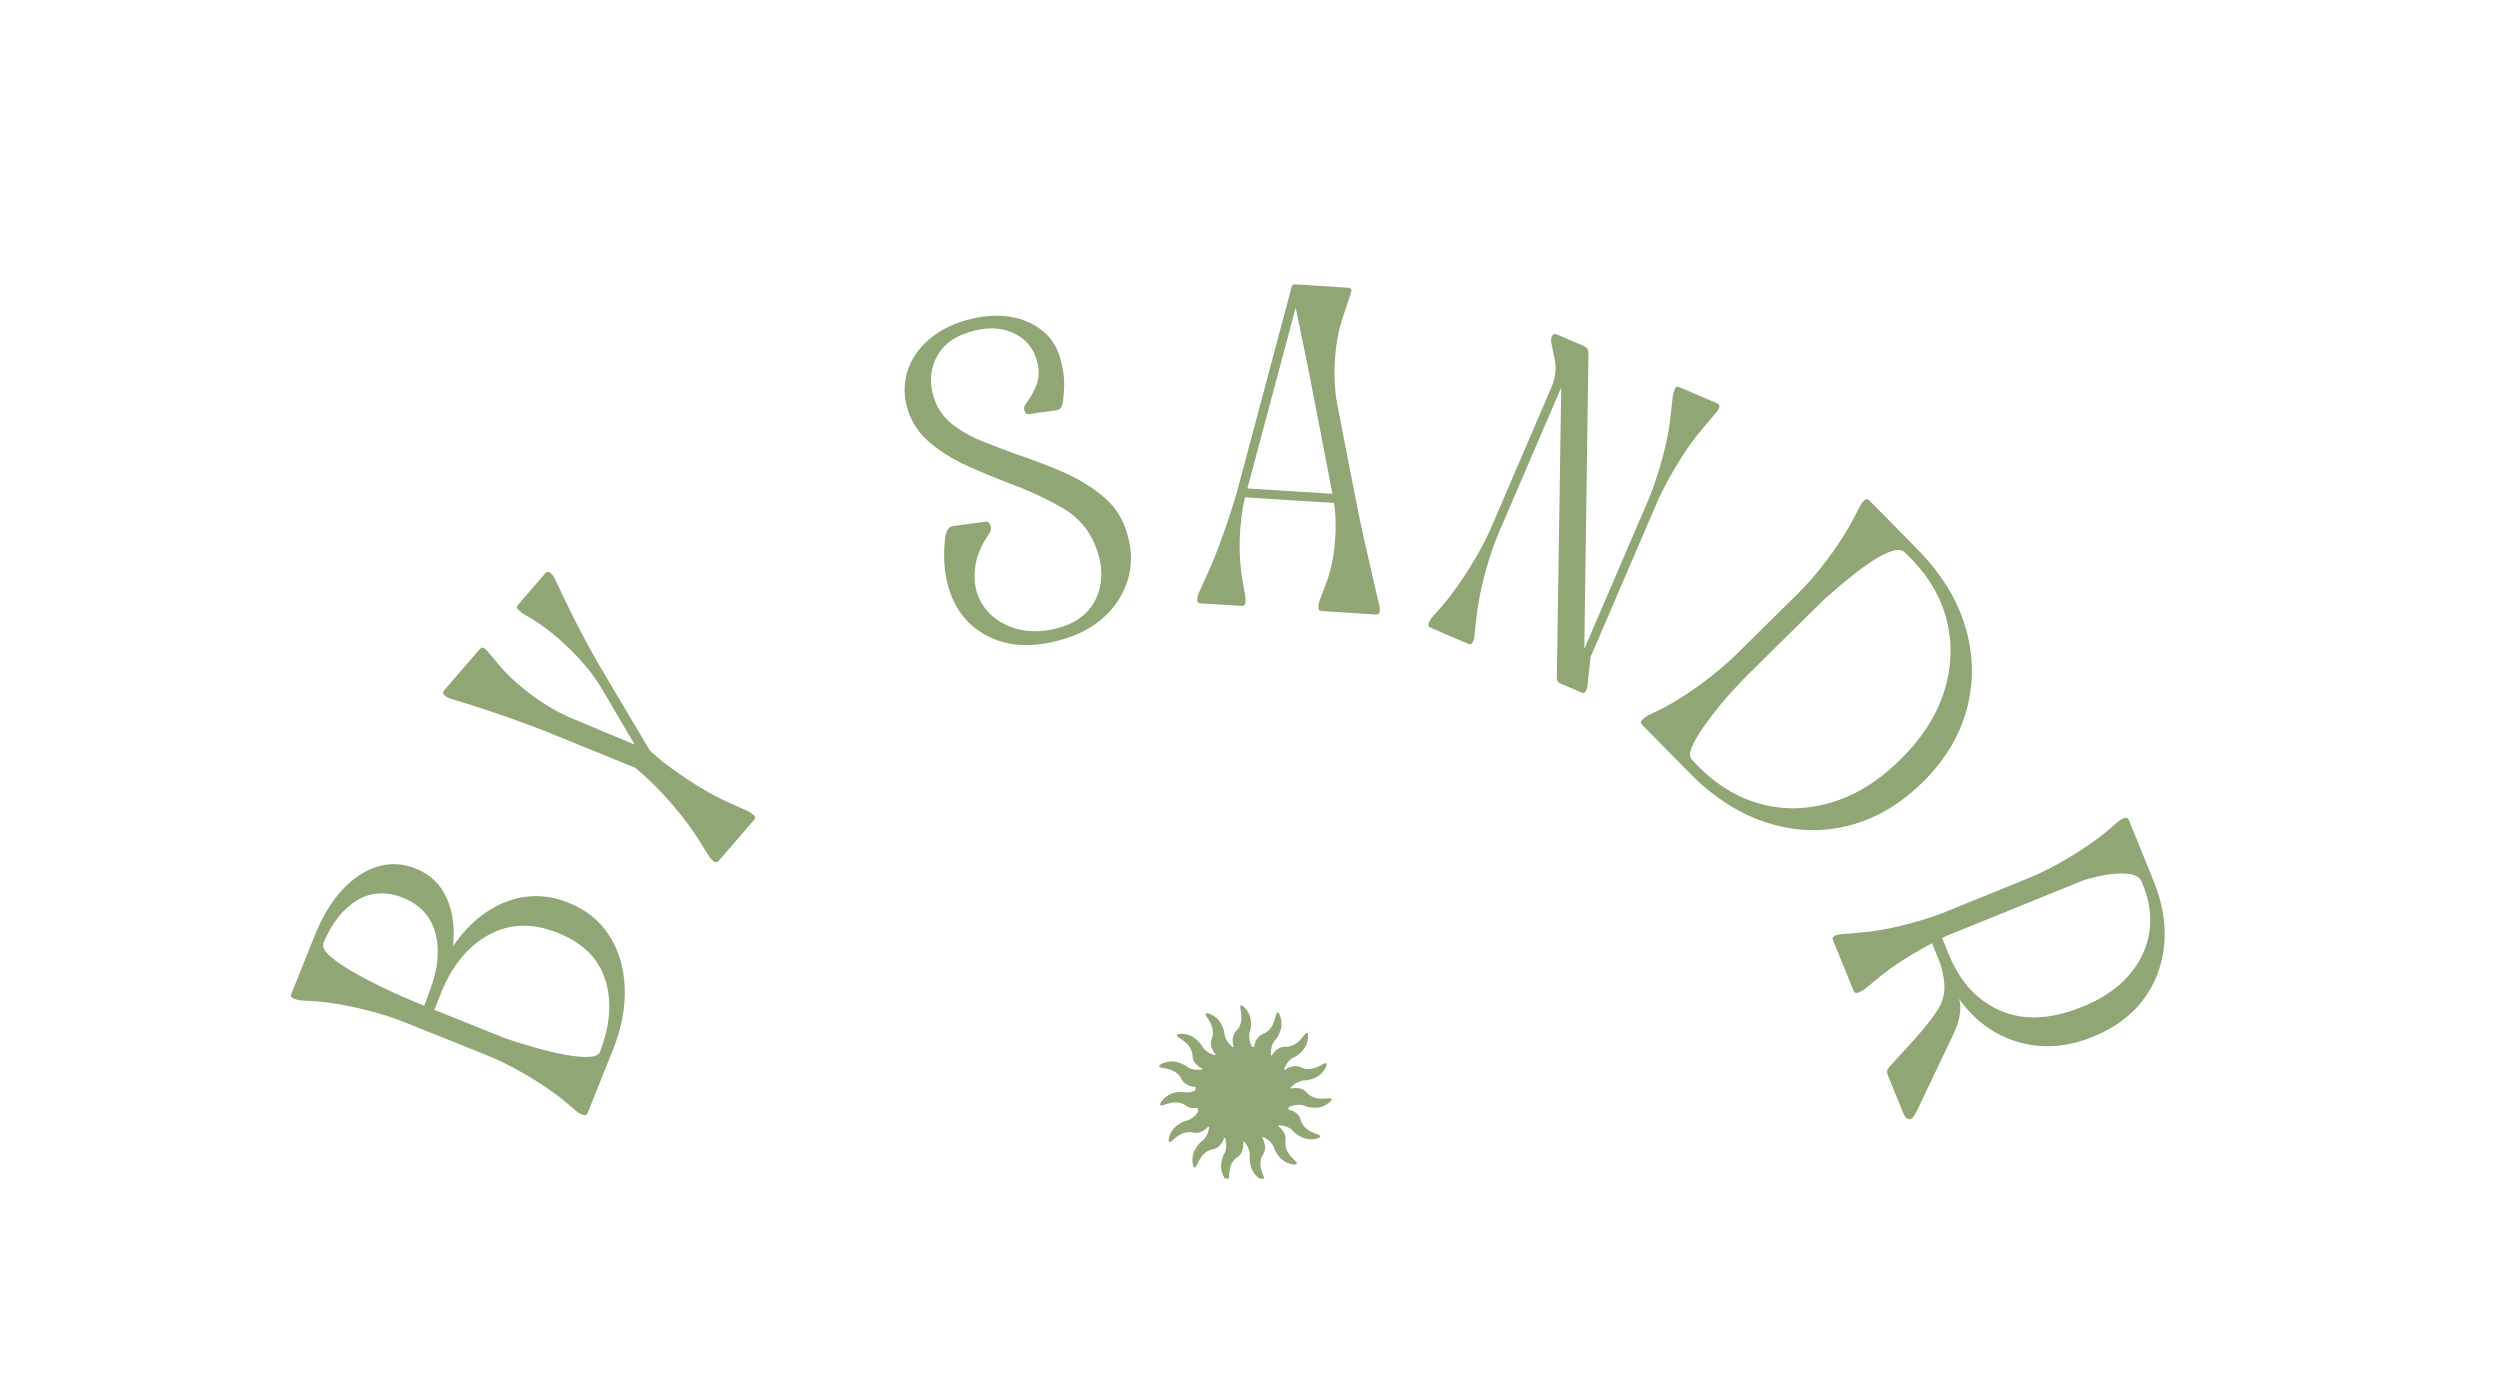 <svg xmlns="http://www.w3.org/2000/svg" xmlns:xlink="http://www.w3.org/1999/xlink" width="415" zoomAndPan="magnify" viewBox="0 0 311.25 173.25" height="231" preserveAspectRatio="xMidYMid meet" version="1.0"><defs><g/><clipPath id="d0932ad421"><rect x="0" width="269" y="0" height="130"/></clipPath><clipPath id="2b5f7fd785"><path d="M 144.285 125.078 L 165.941 125.078 L 165.941 146.734 L 144.285 146.734 Z M 144.285 125.078 " clip-rule="nonzero"/></clipPath></defs><g transform="matrix(1, 0, 0, 1, 21, 20)"><g clip-path="url(#d0932ad421)"><g fill="#90a674" fill-opacity="1"><g transform="translate(51.155, 121.068)"><g><path d="M 3.562 -9.641 C 3.613 -9.566 3.691 -9.508 3.797 -9.469 L 1.016 -2.516 C 0.898 -2.234 0.703 -2.148 0.422 -2.266 C 0.285 -2.316 0.148 -2.379 0.016 -2.453 C -0.117 -2.523 -0.25 -2.609 -0.375 -2.703 L -2 -4.094 C -3.32 -5.156 -4.863 -6.203 -6.625 -7.234 C -8.395 -8.266 -10.066 -9.098 -11.641 -9.734 L -21.734 -13.781 C -23.305 -14.414 -25.094 -14.973 -27.094 -15.453 C -29.094 -15.93 -30.93 -16.242 -32.609 -16.391 L -34.75 -16.516 C -34.906 -16.535 -35.055 -16.566 -35.203 -16.609 C -35.348 -16.648 -35.488 -16.695 -35.625 -16.75 C -35.906 -16.863 -35.988 -17.062 -35.875 -17.344 L -33.094 -24.297 C -33.062 -24.273 -33.023 -24.258 -32.984 -24.25 C -32.953 -24.238 -32.898 -24.219 -32.828 -24.188 L -33.094 -24.297 C -33.039 -24.398 -33 -24.492 -32.969 -24.578 C -32.938 -24.672 -32.906 -24.75 -32.875 -24.812 C -31.957 -27.082 -30.828 -28.926 -29.484 -30.344 C -28.141 -31.77 -26.688 -32.719 -25.125 -33.188 C -23.562 -33.656 -21.977 -33.566 -20.375 -32.922 C -18.625 -32.223 -17.352 -31.016 -16.562 -29.297 C -15.781 -27.586 -15.508 -25.582 -15.75 -23.281 C -13.883 -25.977 -11.68 -27.816 -9.141 -28.797 C -6.598 -29.773 -4.004 -29.734 -1.359 -28.672 C 0.836 -27.797 2.523 -26.43 3.703 -24.578 C 4.891 -22.734 5.531 -20.566 5.625 -18.078 C 5.719 -15.586 5.203 -12.945 4.078 -10.156 C 4.035 -10.039 3.988 -9.922 3.938 -9.797 C 3.895 -9.68 3.848 -9.57 3.797 -9.469 Z M -31.859 -23.734 C -32.055 -23.242 -31.812 -22.691 -31.125 -22.078 C -30.438 -21.461 -29.523 -20.828 -28.391 -20.172 C -27.266 -19.516 -26.07 -18.879 -24.812 -18.266 C -23.562 -17.66 -22.43 -17.145 -21.422 -16.719 C -20.41 -16.289 -19.719 -16 -19.344 -15.844 L -18.672 -17.656 C -17.641 -20.32 -17.391 -22.703 -17.922 -24.797 C -18.461 -26.898 -19.789 -28.391 -21.906 -29.266 C -24.039 -30.129 -25.977 -30.031 -27.719 -28.969 C -29.457 -27.906 -30.836 -26.16 -31.859 -23.734 Z M -9.656 -11.953 C -9.375 -11.836 -8.812 -11.645 -7.969 -11.375 C -7.125 -11.102 -6.141 -10.812 -5.016 -10.5 C -3.891 -10.188 -2.781 -9.93 -1.688 -9.734 C -0.594 -9.535 0.344 -9.453 1.125 -9.484 C 1.914 -9.516 2.383 -9.719 2.531 -10.094 C 3.82 -13.395 4.047 -16.391 3.203 -19.078 C 2.359 -21.766 0.379 -23.719 -2.734 -24.938 C -5.836 -26.176 -8.672 -26.102 -11.234 -24.719 C -13.797 -23.332 -15.766 -20.992 -17.141 -17.703 L -18.078 -15.344 C -16.691 -14.781 -15.305 -14.223 -13.922 -13.672 C -12.547 -13.117 -11.125 -12.547 -9.656 -11.953 Z M -9.656 -11.953 "/></g></g></g><g fill="#90a674" fill-opacity="1"><g transform="translate(63.357, 93.107)"><g><path d="M 9.469 -11.641 C 9.695 -11.441 9.711 -11.234 9.516 -11.016 L 5.125 -5.938 C 4.926 -5.707 4.711 -5.691 4.484 -5.891 C 4.367 -5.984 4.258 -6.082 4.156 -6.188 C 4.062 -6.301 3.969 -6.426 3.875 -6.562 L 2.75 -8.375 C 1.863 -9.812 0.754 -11.305 -0.578 -12.859 C -1.91 -14.41 -3.219 -15.742 -4.5 -16.859 L -5.266 -17.516 L -15.203 -21.562 C -16.785 -22.219 -18.551 -22.891 -20.5 -23.578 C -22.445 -24.273 -24.223 -24.875 -25.828 -25.375 L -28.25 -26.125 C -28.5 -26.176 -28.75 -26.312 -29 -26.531 C -29.227 -26.727 -29.242 -26.941 -29.047 -27.172 L -24.625 -32.297 C -24.426 -32.523 -24.211 -32.539 -23.984 -32.344 C -23.879 -32.25 -23.773 -32.145 -23.672 -32.031 C -23.578 -31.914 -23.484 -31.801 -23.391 -31.688 L -22.609 -30.766 C -21.43 -29.297 -19.941 -27.895 -18.141 -26.562 C -16.336 -25.238 -14.566 -24.227 -12.828 -23.531 L -5.344 -20.406 L -9.469 -27.422 C -10.426 -29.023 -11.703 -30.613 -13.297 -32.188 C -14.891 -33.758 -16.484 -35.035 -18.078 -36.016 L -19.109 -36.625 C -19.242 -36.695 -19.367 -36.781 -19.484 -36.875 C -19.598 -36.977 -19.707 -37.078 -19.812 -37.172 C -20.039 -37.367 -20.055 -37.582 -19.859 -37.812 L -16.469 -41.734 C -16.27 -41.961 -16.055 -41.977 -15.828 -41.781 C -15.578 -41.562 -15.406 -41.336 -15.312 -41.109 L -14.219 -38.812 C -13.5 -37.289 -12.656 -35.613 -11.688 -33.781 C -10.719 -31.957 -9.789 -30.316 -8.906 -28.859 L -3.438 -19.641 L -1.828 -18.25 C -0.547 -17.27 0.859 -16.297 2.391 -15.328 C 3.93 -14.367 5.391 -13.598 6.766 -13.016 L 8.703 -12.156 C 8.848 -12.07 8.984 -11.988 9.109 -11.906 C 9.234 -11.82 9.352 -11.734 9.469 -11.641 Z M 9.469 -11.641 "/></g></g></g><g fill="#90a674" fill-opacity="1"><g transform="translate(80.932, 74.085)"><g/></g></g><g fill="#90a674" fill-opacity="1"><g transform="translate(97.624, 62.726)"><g><path d="M 21.766 -16.078 C 22.305 -14.203 22.32 -12.383 21.812 -10.625 C 21.301 -8.875 20.348 -7.336 18.953 -6.016 C 17.555 -4.691 15.77 -3.719 13.594 -3.094 C 10.094 -2.082 7.066 -2.195 4.516 -3.438 C 1.973 -4.688 0.285 -6.754 -0.547 -9.641 C -1.098 -11.555 -1.223 -13.676 -0.922 -16 C -0.848 -16.332 -0.738 -16.613 -0.594 -16.844 C -0.445 -17.082 -0.18 -17.219 0.203 -17.25 C 0.723 -17.32 1.359 -17.41 2.109 -17.516 C 2.859 -17.617 3.5 -17.703 4.031 -17.766 C 4.363 -17.828 4.586 -17.66 4.703 -17.266 C 4.797 -16.941 4.75 -16.633 4.562 -16.344 C 3.645 -15.02 3.07 -13.738 2.844 -12.5 C 2.625 -11.258 2.664 -10.113 2.969 -9.062 C 3.32 -7.844 4.008 -6.801 5.031 -5.938 C 6.062 -5.082 7.285 -4.523 8.703 -4.266 C 10.129 -4.016 11.66 -4.125 13.297 -4.594 C 15.609 -5.258 17.16 -6.555 17.953 -8.484 C 18.742 -10.422 18.664 -12.547 17.719 -14.859 C 16.914 -16.859 15.516 -18.426 13.516 -19.562 C 11.523 -20.707 9.352 -21.707 7 -22.562 C 5.32 -23.207 3.617 -23.914 1.891 -24.688 C 0.16 -25.457 -1.379 -26.398 -2.734 -27.516 C -4.098 -28.629 -5.051 -30.008 -5.594 -31.656 C -6.094 -33.238 -6.133 -34.773 -5.719 -36.266 C -5.312 -37.754 -4.473 -39.082 -3.203 -40.25 C -1.941 -41.414 -0.336 -42.281 1.609 -42.844 C 3.566 -43.406 5.383 -43.555 7.062 -43.297 C 8.738 -43.035 10.148 -42.414 11.297 -41.438 C 12.441 -40.457 13.188 -39.156 13.531 -37.531 C 13.727 -36.727 13.836 -35.977 13.859 -35.281 C 13.891 -34.582 13.836 -33.707 13.703 -32.656 C 13.617 -32 13.305 -31.656 12.766 -31.625 C 12.273 -31.562 11.719 -31.488 11.094 -31.406 C 10.477 -31.32 9.953 -31.238 9.516 -31.156 C 9.203 -31.133 9.004 -31.27 8.922 -31.562 C 8.828 -31.883 8.867 -32.148 9.047 -32.359 C 9.691 -33.254 10.16 -34.102 10.453 -34.906 C 10.742 -35.719 10.77 -36.617 10.531 -37.609 C 10.094 -39.359 9.078 -40.586 7.484 -41.297 C 5.891 -42.016 4.039 -42.031 1.938 -41.344 C -0.051 -40.738 -1.422 -39.609 -2.172 -37.953 C -2.93 -36.305 -2.91 -34.504 -2.109 -32.547 C -1.629 -31.441 -0.867 -30.5 0.172 -29.719 C 1.223 -28.945 2.422 -28.289 3.766 -27.75 C 5.109 -27.219 6.438 -26.711 7.75 -26.234 C 9.75 -25.566 11.719 -24.816 13.656 -23.984 C 15.594 -23.148 17.297 -22.113 18.766 -20.875 C 20.242 -19.645 21.242 -18.047 21.766 -16.078 Z M 21.766 -16.078 "/></g></g></g><g fill="#90a674" fill-opacity="1"><g transform="translate(126.612, 54.996)"><g><path d="M 7.453 0.016 C 7.43 0.316 7.273 0.457 6.984 0.438 L 1.859 0.125 C 1.555 0.102 1.414 -0.055 1.438 -0.359 C 1.457 -0.691 1.535 -0.992 1.672 -1.266 L 2.641 -3.391 C 3.348 -4.922 4.039 -6.656 4.719 -8.594 C 5.406 -10.531 5.973 -12.289 6.422 -13.875 L 13.188 -39.234 C 13.195 -39.492 13.352 -39.613 13.656 -39.594 L 20.188 -39.172 C 20.594 -39.148 20.727 -38.953 20.594 -38.578 L 19.625 -35.656 C 19.07 -34.062 18.727 -32.258 18.594 -30.25 C 18.469 -28.238 18.555 -26.406 18.859 -24.75 L 21.156 -12.938 C 21.469 -11.301 21.852 -9.461 22.312 -7.422 C 22.77 -5.379 23.191 -3.539 23.578 -1.906 L 24.062 0.172 C 24.156 0.441 24.191 0.742 24.172 1.078 C 24.148 1.379 23.988 1.523 23.688 1.516 L 16.938 1.078 C 16.633 1.055 16.492 0.895 16.516 0.594 C 16.523 0.445 16.547 0.297 16.578 0.141 C 16.609 -0.004 16.648 -0.148 16.703 -0.297 L 17.438 -2.234 C 18.02 -3.734 18.395 -5.398 18.562 -7.234 C 18.738 -9.078 18.711 -10.789 18.484 -12.375 L 7.391 -13.078 C 7.016 -11.492 6.797 -9.773 6.734 -7.922 C 6.68 -6.078 6.789 -4.379 7.062 -2.828 L 7.406 -0.891 C 7.438 -0.734 7.453 -0.578 7.453 -0.422 C 7.461 -0.273 7.461 -0.129 7.453 0.016 Z M 13.703 -36.703 L 7.688 -14.188 L 18.281 -13.516 L 16.062 -24.969 C 15.75 -26.645 15.383 -28.504 14.969 -30.547 C 14.551 -32.586 14.172 -34.426 13.828 -36.062 Z M 13.703 -36.703 "/></g></g></g><g fill="#90a674" fill-opacity="1"><g transform="translate(154.638, 57.089)"><g><path d="M 7.734 2.828 C 7.617 3.109 7.426 3.191 7.156 3.078 L 2.484 1.062 C 2.203 0.945 2.117 0.75 2.234 0.469 C 2.297 0.332 2.363 0.195 2.438 0.062 C 2.52 -0.062 2.613 -0.188 2.719 -0.312 L 4.141 -1.906 C 5.16 -3.145 6.18 -4.578 7.203 -6.203 C 8.234 -7.828 9.098 -9.395 9.797 -10.906 L 17.516 -28.875 C 18.023 -30.051 18.16 -31.219 17.922 -32.375 L 17.516 -34.328 C 17.441 -34.648 17.461 -34.945 17.578 -35.219 C 17.703 -35.488 17.906 -35.566 18.188 -35.453 L 21.609 -33.984 C 21.922 -33.848 22.094 -33.594 22.125 -33.219 L 21.609 3.562 L 21.656 3.594 L 29.688 -15.094 C 30.312 -16.633 30.879 -18.363 31.391 -20.281 C 31.91 -22.207 32.242 -24.004 32.391 -25.672 L 32.625 -27.781 C 32.645 -27.926 32.676 -28.07 32.719 -28.219 C 32.77 -28.375 32.82 -28.52 32.875 -28.656 C 33 -28.926 33.195 -29 33.469 -28.875 L 38.141 -26.875 C 38.422 -26.75 38.5 -26.551 38.375 -26.281 C 38.258 -26.008 38.086 -25.758 37.859 -25.531 L 36.484 -23.906 C 35.441 -22.719 34.41 -21.297 33.391 -19.641 C 32.379 -17.984 31.523 -16.41 30.828 -14.922 L 22.391 4.703 L 22.031 8 C 22.031 8.289 21.961 8.586 21.828 8.891 C 21.711 9.172 21.52 9.25 21.25 9.125 L 18.703 8.047 C 18.316 7.879 18.145 7.598 18.188 7.203 L 18.734 -28.844 L 11 -10.859 C 10.332 -9.305 9.738 -7.555 9.219 -5.609 C 8.707 -3.672 8.359 -1.859 8.172 -0.172 L 7.938 1.938 C 7.938 2.227 7.867 2.523 7.734 2.828 Z M 7.734 2.828 "/></g></g></g><g fill="#90a674" fill-opacity="1"><g transform="translate(181.554, 68.333)"><g><path d="M 29.531 -26.016 C 29.75 -26.234 29.969 -26.234 30.188 -26.016 L 35.453 -20.672 C 35.555 -20.566 35.664 -20.453 35.781 -20.328 C 35.906 -20.211 36.02 -20.098 36.125 -19.984 C 39.082 -16.992 41.078 -13.785 42.109 -10.359 C 43.141 -6.941 43.219 -3.547 42.344 -0.172 C 41.469 3.191 39.629 6.266 36.828 9.047 C 34.016 11.816 30.926 13.625 27.562 14.469 C 24.195 15.312 20.805 15.18 17.391 14.078 C 13.984 12.984 10.801 10.941 7.844 7.953 C 7.738 7.836 7.625 7.719 7.5 7.594 C 7.383 7.477 7.273 7.367 7.172 7.266 L 1.906 1.922 C 1.688 1.703 1.688 1.488 1.906 1.281 C 2.008 1.176 2.117 1.078 2.234 0.984 C 2.359 0.891 2.492 0.805 2.641 0.734 L 4.547 -0.203 C 6.047 -0.992 7.617 -1.992 9.266 -3.203 C 10.922 -4.422 12.352 -5.625 13.562 -6.812 L 21.312 -14.453 C 22.52 -15.648 23.738 -17.066 24.969 -18.703 C 26.195 -20.348 27.211 -21.91 28.016 -23.391 L 29 -25.297 C 29.07 -25.43 29.148 -25.555 29.234 -25.672 C 29.328 -25.797 29.426 -25.91 29.531 -26.016 Z M 8.109 6.266 C 10.523 8.941 13.219 10.727 16.188 11.625 C 19.156 12.52 22.188 12.52 25.281 11.625 C 28.375 10.738 31.254 8.977 33.922 6.344 C 36.648 3.707 38.504 0.852 39.484 -2.219 C 40.461 -5.301 40.551 -8.348 39.75 -11.359 C 38.945 -14.367 37.223 -17.102 34.578 -19.562 C 34.234 -19.906 33.695 -19.957 32.969 -19.719 C 32.25 -19.488 31.441 -19.078 30.547 -18.484 C 29.66 -17.898 28.781 -17.254 27.906 -16.547 C 27.039 -15.848 26.273 -15.207 25.609 -14.625 C 24.941 -14.051 24.5 -13.656 24.281 -13.438 C 22.656 -11.832 21.078 -10.273 19.547 -8.766 C 18.023 -7.254 16.43 -5.68 14.766 -4.047 C 14.555 -3.828 14.145 -3.391 13.531 -2.734 C 12.914 -2.086 12.238 -1.316 11.5 -0.422 C 10.77 0.461 10.086 1.363 9.453 2.281 C 8.828 3.195 8.363 4.008 8.062 4.719 C 7.77 5.426 7.785 5.941 8.109 6.266 Z M 8.109 6.266 "/></g></g></g><g fill="#90a674" fill-opacity="1"><g transform="translate(206.201, 94.57)"><g><path d="M 4.156 9.016 C 3.875 9.129 3.676 9.047 3.562 8.766 L 1.016 2.5 C 0.898 2.219 0.984 2.02 1.266 1.906 C 1.578 1.781 1.879 1.723 2.172 1.734 L 4.281 1.547 C 5.895 1.422 7.625 1.133 9.469 0.688 C 11.312 0.238 13.008 -0.273 14.562 -0.859 L 25.219 -5.188 C 26.789 -5.82 28.457 -6.66 30.219 -7.703 C 31.988 -8.754 33.531 -9.805 34.844 -10.859 L 36.469 -12.25 C 36.594 -12.352 36.719 -12.441 36.844 -12.516 C 36.977 -12.598 37.113 -12.664 37.25 -12.719 C 37.531 -12.832 37.727 -12.75 37.844 -12.469 L 40.656 -5.562 C 40.688 -5.469 40.723 -5.363 40.766 -5.25 C 40.816 -5.145 40.863 -5.039 40.906 -4.938 C 42.051 -2.113 42.492 0.57 42.234 3.125 C 41.973 5.688 41.098 7.953 39.609 9.922 C 38.117 11.891 36.047 13.414 33.391 14.5 C 30.16 15.812 27.062 16.035 24.094 15.172 C 21.125 14.316 18.66 12.52 16.703 9.781 C 16.867 10.27 16.906 10.883 16.812 11.625 C 16.727 12.375 16.438 13.273 15.938 14.328 L 11.359 23.922 C 11.098 24.484 10.816 24.766 10.516 24.766 C 10.211 24.766 9.945 24.484 9.719 23.922 L 7.828 19.281 C 7.672 18.895 7.723 18.57 7.984 18.312 C 8.316 17.926 8.785 17.406 9.391 16.75 C 10.004 16.102 10.648 15.395 11.328 14.625 C 12.016 13.852 12.633 13.102 13.188 12.375 C 13.738 11.656 14.141 11.039 14.391 10.531 C 14.797 9.633 14.953 8.727 14.859 7.812 C 14.766 6.895 14.586 6.055 14.328 5.297 C 14.18 4.922 14.02 4.523 13.844 4.109 C 13.676 3.691 13.508 3.273 13.344 2.859 C 12.133 3.504 10.941 4.195 9.766 4.938 C 8.586 5.688 7.531 6.453 6.594 7.234 L 4.953 8.578 C 4.828 8.672 4.695 8.754 4.562 8.828 C 4.426 8.898 4.289 8.961 4.156 9.016 Z M 16.203 1.516 C 15.961 1.617 15.703 1.723 15.422 1.828 C 15.141 1.941 14.863 2.07 14.594 2.219 L 15.516 4.469 C 16.898 7.77 19.016 10.035 21.859 11.266 C 24.711 12.492 28.023 12.363 31.797 10.875 C 34.328 9.895 36.32 8.578 37.781 6.922 C 39.238 5.273 40.113 3.438 40.406 1.406 C 40.695 -0.613 40.367 -2.691 39.422 -4.828 C 39.211 -5.348 38.691 -5.66 37.859 -5.766 C 37.023 -5.867 36.082 -5.832 35.031 -5.656 C 33.988 -5.477 33.023 -5.242 32.141 -4.953 Z M 16.203 1.516 "/></g></g></g></g></g><g clip-path="url(#2b5f7fd785)"><path fill="#90a674" d="M 164.832 137.684 C 164.082 138.027 163.34 137.906 162.973 137.844 C 162.387 137.742 162.445 137.617 161.988 137.562 C 161.41 137.496 160.891 137.645 160.477 137.824 C 160.449 137.922 160.422 138.016 160.387 138.109 C 160.852 138.223 161.316 138.438 161.645 138.84 C 162.004 139.285 161.867 139.547 162.234 140.066 C 163 141.152 164.406 141.164 164.371 141.492 C 164.348 141.723 163.641 141.855 163.145 141.848 C 162.32 141.828 161.703 141.398 161.398 141.184 C 160.918 140.836 161.023 140.75 160.637 140.504 C 160.172 140.207 159.676 140.113 159.242 140.09 C 159.211 140.125 159.176 140.164 159.141 140.203 C 159.523 140.492 159.867 140.871 160.008 141.375 C 160.164 141.926 159.934 142.113 160.062 142.734 C 160.328 144.035 161.617 144.609 161.453 144.895 C 161.34 145.098 160.637 144.938 160.188 144.73 C 159.438 144.387 159.043 143.746 158.852 143.426 C 158.547 142.918 158.676 142.879 158.422 142.5 C 158.109 142.039 157.688 141.754 157.301 141.559 C 157.246 141.582 157.195 141.605 157.141 141.629 C 157.391 142.062 157.562 142.57 157.484 143.109 C 157.398 143.676 157.113 143.75 156.977 144.371 C 156.691 145.668 157.633 146.715 157.367 146.91 C 157.18 147.051 156.605 146.617 156.277 146.246 C 155.734 145.621 155.637 144.879 155.59 144.508 C 155.52 143.918 155.656 143.938 155.574 143.488 C 155.477 142.918 155.188 142.469 154.902 142.129 C 154.859 142.129 154.82 142.129 154.777 142.129 C 154.828 142.617 154.785 143.148 154.496 143.605 C 154.195 144.09 153.902 144.047 153.531 144.559 C 152.75 145.633 153.195 146.973 152.875 147.043 C 152.648 147.094 152.289 146.473 152.141 145.996 C 151.891 145.211 152.098 144.488 152.203 144.133 C 152.375 143.562 152.488 143.637 152.598 143.191 C 152.73 142.637 152.652 142.117 152.531 141.695 C 152.492 141.68 152.453 141.664 152.418 141.648 C 152.27 142.105 152.016 142.555 151.586 142.852 C 151.113 143.176 150.863 143.02 150.316 143.34 C 149.172 144.016 149.047 145.418 148.723 145.355 C 148.492 145.312 148.418 144.598 148.469 144.105 C 148.551 143.281 149.031 142.703 149.27 142.418 C 149.652 141.965 149.73 142.078 150.008 141.715 C 150.336 141.281 150.473 140.797 150.535 140.375 C 150.496 140.336 150.461 140.301 150.422 140.262 C 150.105 140.613 149.699 140.918 149.191 141.016 C 148.629 141.125 148.461 140.883 147.832 140.961 C 146.516 141.121 145.84 142.359 145.566 142.172 C 145.375 142.039 145.59 141.355 145.832 140.922 C 146.238 140.203 146.906 139.863 147.242 139.695 C 147.773 139.434 147.801 139.57 148.199 139.344 C 148.668 139.082 148.984 138.699 149.207 138.34 C 149.156 138.203 149.105 138.059 149.062 137.918 C 148.805 137.973 148.531 137.98 148.254 137.922 C 147.695 137.805 147.637 137.516 147.027 137.34 C 145.75 136.977 144.648 137.852 144.469 137.574 C 144.34 137.379 144.805 136.832 145.199 136.527 C 145.852 136.023 146.602 135.969 146.973 135.949 C 147.566 135.914 147.539 136.047 147.996 135.996 C 148.297 135.961 148.57 135.871 148.812 135.758 C 148.824 135.613 148.84 135.469 148.859 135.324 C 148.383 135.301 147.887 135.18 147.488 134.844 C 147.051 134.48 147.133 134.195 146.676 133.754 C 145.719 132.832 144.336 133.09 144.309 132.762 C 144.289 132.531 144.953 132.262 145.445 132.18 C 146.258 132.039 146.945 132.344 147.285 132.5 C 147.824 132.746 147.734 132.852 148.164 133.02 C 148.676 133.223 149.188 133.223 149.617 133.164 C 149.641 133.125 149.664 133.086 149.688 133.051 C 149.258 132.84 148.855 132.527 148.621 132.066 C 148.367 131.555 148.559 131.328 148.312 130.742 C 147.805 129.516 146.43 129.199 146.535 128.883 C 146.609 128.664 147.328 128.688 147.812 128.805 C 148.613 129.004 149.121 129.555 149.371 129.832 C 149.766 130.273 149.645 130.336 149.969 130.66 C 150.355 131.051 150.82 131.25 151.234 131.371 C 151.273 131.34 151.316 131.312 151.355 131.281 C 151.043 130.918 150.789 130.465 150.762 129.941 C 150.73 129.371 150.996 129.238 151.008 128.602 C 151.031 127.273 149.898 126.438 150.121 126.191 C 150.277 126.02 150.926 126.324 151.32 126.629 C 151.977 127.129 152.223 127.836 152.34 128.191 C 152.523 128.754 152.391 128.766 152.555 129.191 C 152.762 129.711 153.113 130.086 153.453 130.363 C 153.496 130.352 153.543 130.344 153.59 130.332 C 153.449 129.875 153.398 129.363 153.582 128.871 C 153.781 128.336 154.074 128.324 154.34 127.746 C 154.891 126.535 154.188 125.316 154.488 125.18 C 154.699 125.082 155.172 125.625 155.414 126.059 C 155.816 126.781 155.758 127.527 155.727 127.898 C 155.672 128.488 155.543 128.445 155.527 128.902 C 155.504 129.457 155.676 129.938 155.875 130.324 C 155.961 130.34 156.047 130.359 156.133 130.379 C 156.195 129.914 156.359 129.438 156.719 129.07 C 157.121 128.664 157.395 128.77 157.871 128.352 C 158.867 127.473 158.727 126.07 159.055 126.07 C 159.289 126.07 159.5 126.754 159.543 127.25 C 159.613 128.074 159.258 128.73 159.074 129.059 C 158.785 129.574 158.684 129.48 158.484 129.891 C 158.238 130.387 158.199 130.898 158.223 131.332 C 158.258 131.355 158.293 131.383 158.328 131.41 C 158.574 131 158.918 130.621 159.398 130.43 C 159.93 130.215 160.137 130.422 160.742 130.227 C 162.008 129.82 162.434 128.477 162.738 128.609 C 162.953 128.699 162.871 129.414 162.715 129.887 C 162.453 130.668 161.859 131.129 161.562 131.355 C 161.09 131.715 161.039 131.586 160.688 131.883 C 160.258 132.246 160.02 132.707 159.867 133.117 C 159.891 133.156 159.914 133.191 159.934 133.23 C 160.328 132.941 160.809 132.719 161.344 132.734 C 161.914 132.75 162.023 133.023 162.656 133.086 C 163.977 133.219 164.906 132.156 165.133 132.398 C 165.293 132.57 164.934 133.191 164.602 133.559 C 164.047 134.172 163.32 134.359 162.957 134.445 C 162.383 134.586 162.383 134.449 161.945 134.582 C 161.387 134.75 160.969 135.094 160.664 135.422 C 160.668 135.457 160.672 135.492 160.676 135.527 C 161.156 135.418 161.691 135.402 162.18 135.629 C 162.695 135.875 162.688 136.168 163.242 136.477 C 164.402 137.125 165.676 136.523 165.785 136.836 C 165.863 137.051 165.285 137.48 164.832 137.684 Z M 164.832 137.684 " fill-opacity="1" fill-rule="nonzero"/></g></svg>